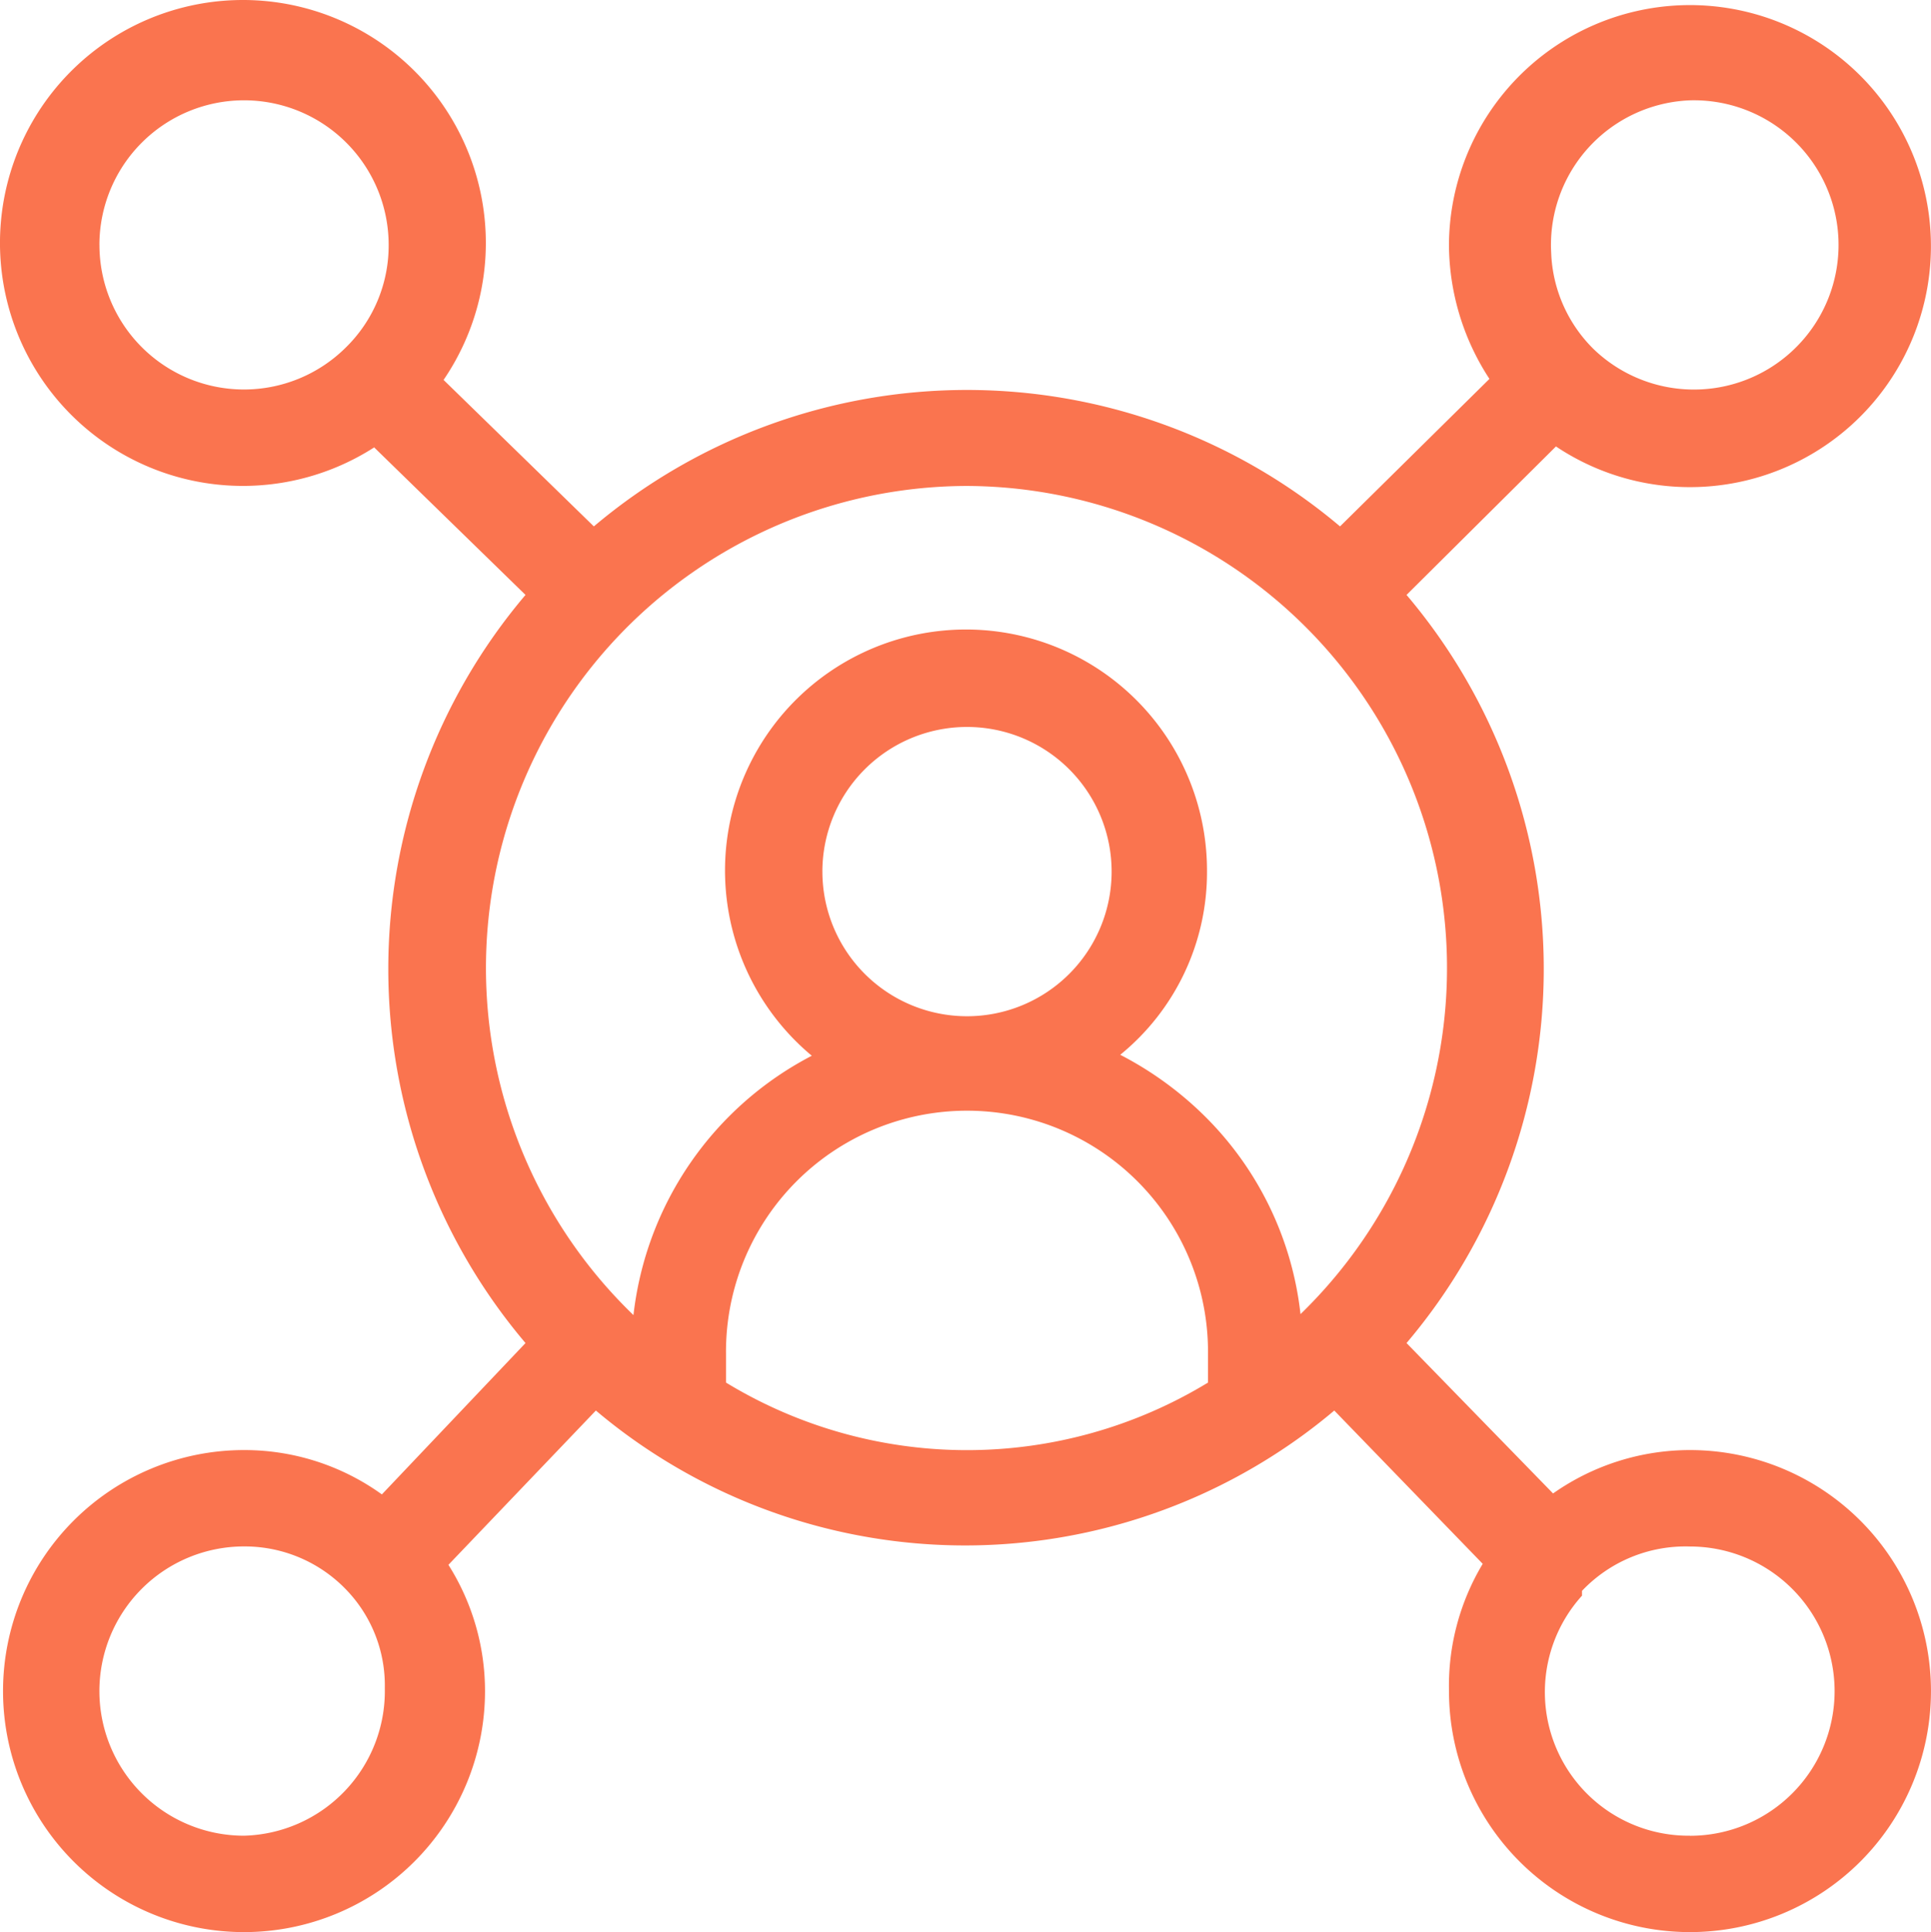 <svg xmlns="http://www.w3.org/2000/svg" width="125.512" height="125.569" viewBox="0 0 125.512 125.569"><defs><style>.a{fill:#fa744f}</style></defs><path class="a" d="M109.847 94.241a15.476 15.476 0 0 0-8.9 2.82l-9.524-9.775a37.594 37.594 0 0 0 0-48.622l9.712-9.649a15.664 15.664 0 1 0-6.955-13.1 16.04 16.04 0 0 0 2.632 8.709L87.1 34.211a37.594 37.594 0 0 0-48.5 0l-9.769-9.52a15.79 15.79 0 1 0-4.511 4.386l9.837 9.587a37.594 37.594 0 0 0 0 48.622l-9.336 9.837a15.288 15.288 0 0 0-8.96-2.882 15.664 15.664 0 1 0 15.664 15.664 15.348 15.348 0 0 0-2.379-8.205l9.585-10.028a36.59 36.59 0 0 0 4.01 2.945 37.218 37.218 0 0 0 39.975 0 36.59 36.59 0 0 0 4.01-2.945l9.649 9.963a15.414 15.414 0 0 0-2.193 8.271 15.664 15.664 0 1 0 15.665-15.665zm0-87.72a9.4 9.4 0 1 1-6.266 16.166 9.273 9.273 0 0 1-2.757-6.266 9.4 9.4 0 0 1 9.023-9.9zM6.462 15.919a9.4 9.4 0 1 1 18.8 0 9.273 9.273 0 0 1-2.82 6.7 9.393 9.393 0 0 1-15.978-6.7zm56.392 15.664a31.329 31.329 0 0 1 21.677 53.823 21.429 21.429 0 0 0-6.266-12.907 22.431 22.431 0 0 0-5.451-3.947 15.288 15.288 0 0 0 5.639-11.9 15.664 15.664 0 1 0-25.687 11.962 21.742 21.742 0 0 0-11.592 16.855 31.329 31.329 0 0 1 21.68-53.886zm-9.4 25.063a9.4 9.4 0 1 1 9.4 9.4 9.4 9.4 0 0 1-9.399-9.4zm-37.593 62.658a9.4 9.4 0 1 1 0-18.8 9.148 9.148 0 0 1 6.77 2.947 8.96 8.96 0 0 1 2.381 6.266 9.4 9.4 0 0 1-9.148 9.587zm31.328-29.449v-1.88a15.665 15.665 0 1 1 31.329 0v1.88a30.138 30.138 0 0 1-31.329 0zm62.657 29.449a9.336 9.336 0 0 1-7.018-15.6v-.313a9.273 9.273 0 0 1 7.018-2.882 9.4 9.4 0 1 1 0 18.8z"/></svg>